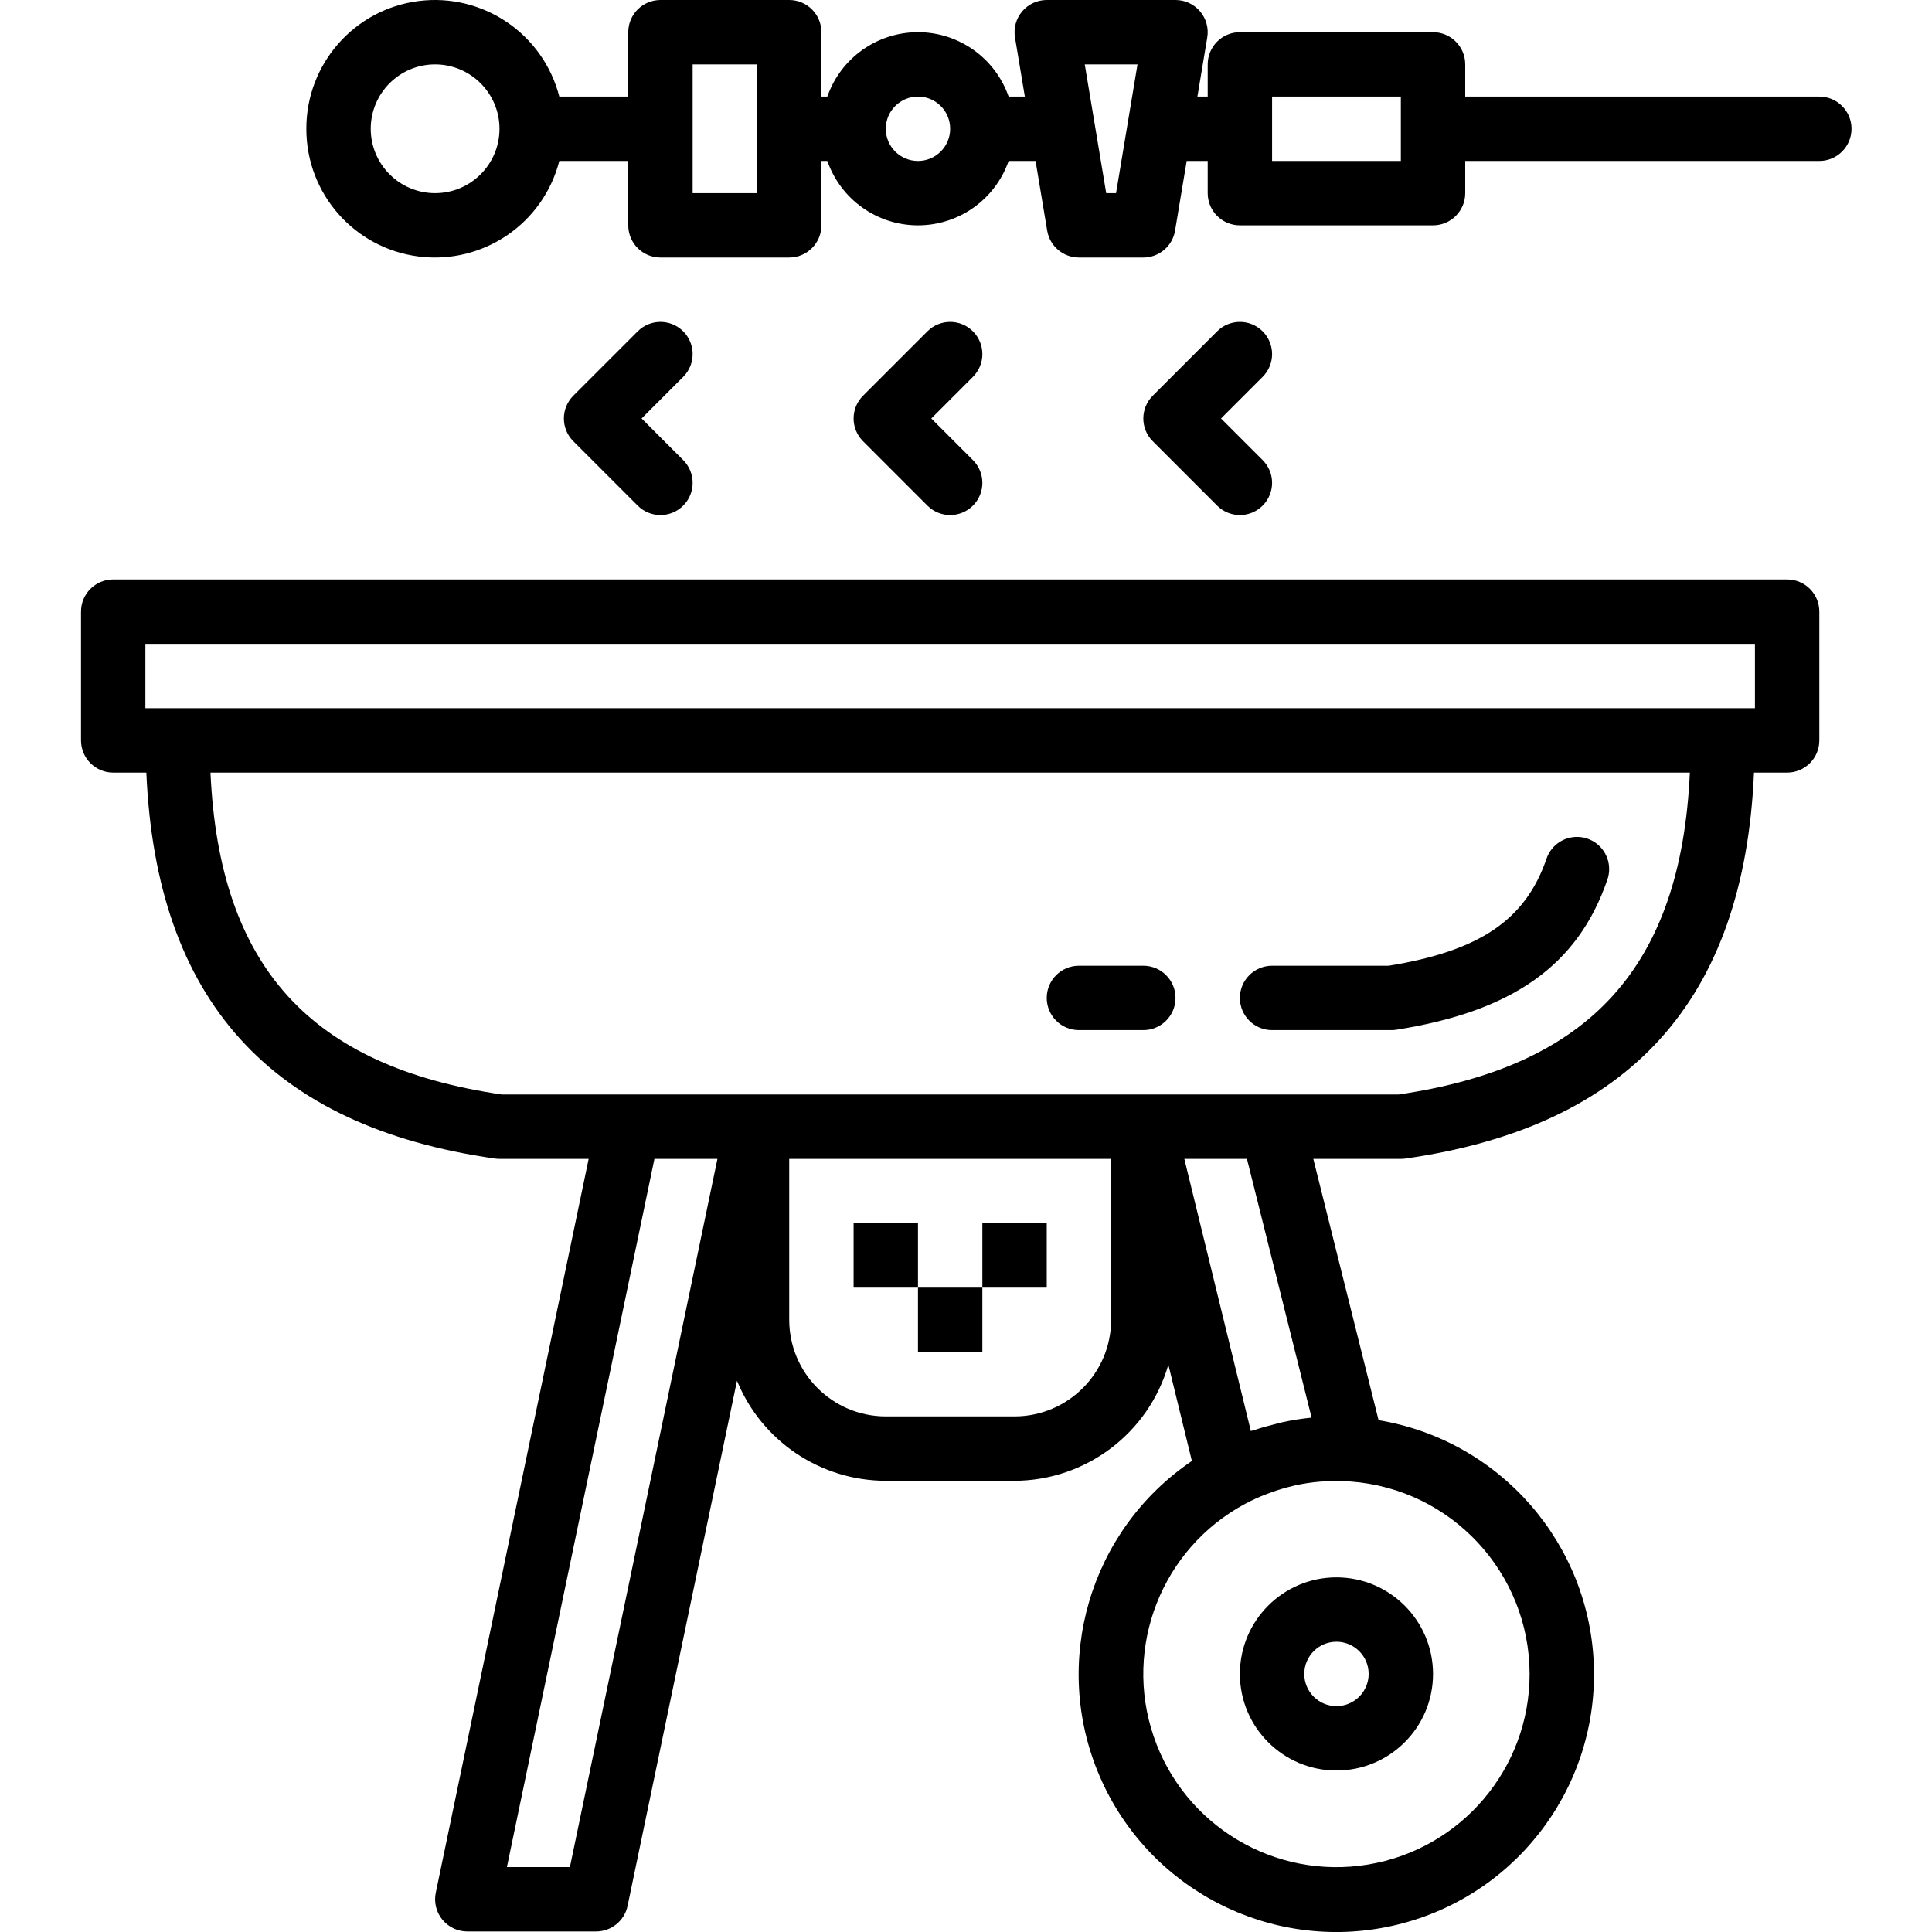 <svg height="480pt" viewBox="-20 0 480 480.133" width="480pt" xmlns="http://www.w3.org/2000/svg"><path d="m296.066 256h29.617c.418 0 .832-.031 1.246-.094 29.004-4.57 45.188-16.078 52.469-37.312.934-2.703.352-5.703-1.527-7.859-1.879-2.16-4.77-3.148-7.574-2.598-2.809.551-5.109 2.562-6.031 5.27-5.211 15.195-16.594 22.93-39.219 26.594h-28.98c-4.418 0-8 3.582-8 8s3.582 8 8 8zm0 0"/><path d="m.066 152v32c0 4.418 3.582 8 8 8h8.238c2.422 56.492 30.781 87.941 86.629 95.922.375.055.754.078 1.133.078h22.16l-37.992 182.367c-.492 2.359.105 4.812 1.625 6.68s3.801 2.953 6.207 2.953h32c3.789 0 7.059-2.656 7.832-6.367l27.188-130.496c6.148 15.016 20.754 24.836 36.98 24.863h32c17.734-.062 33.305-11.816 38.223-28.855l5.848 23.93c-25.426 17.211-35.055 50.047-22.953 78.266 12.102 28.215 42.527 43.871 72.523 37.316 29.996-6.555 51.113-33.48 50.34-64.172-.777-30.695-23.227-56.52-53.516-61.551l-16.219-64.934h21.754c.379 0 .758-.023 1.133-.078 55.848-7.98 84.207-39.43 86.629-95.922h8.238c4.418 0 8-3.582 8-8v-32c0-4.418-3.582-8-8-8h-416c-4.418 0-8 3.582-8 8zm121.496 312h-15.656l36.664-176h15.656zm134.504-136c-.016 13.25-10.75 23.984-24 24h-32c-13.25-.016-23.984-10.75-24-24v-40h80zm104 88c.008 23.484-16.977 43.523-40.141 47.367-23.168 3.848-45.715-9.633-53.293-31.859-7.578-22.227 2.039-46.676 22.73-57.781 1.691-.902 3.434-1.699 5.223-2.383.484-.191.977-.363 1.465-.539 1.711-.609 3.453-1.121 5.219-1.535.199-.047.387-.109.582-.152 2.062-.441 4.148-.75 6.25-.918.254-.02.516-.02.773-.039 2.039-.141 4.086-.145 6.125-.012l.203.012.34.02h.043c25.051 1.852 44.441 22.699 44.48 47.82zm-54.184-63.703-.152.023c-2.402.242-4.785.621-7.145 1.137-.559.121-1.105.293-1.664.43-1.742.426-3.461.898-5.145 1.465-.324.109-.664.168-.988.281l-16.531-67.633h15.562zm21.609-80.297h-222.852c-47.617-6.969-70.211-31.781-72.398-80h367.648c-2.188 48.219-24.781 73.031-72.398 80zm-311.426-112h400v16h-400zm0 0"/><path d="m312.066 392c-13.254 0-24 10.746-24 24s10.746 24 24 24 24-10.746 24-24c-.016-13.25-10.75-23.984-24-24zm0 32c-4.418 0-8-3.582-8-8s3.582-8 8-8c4.418 0 8 3.582 8 8-.004 4.418-3.582 7.996-8 8zm0 0"/><path d="m192.066 304h16v16h-16zm0 0"/><path d="m208.066 320h16v16h-16zm0 0"/><path d="m224.066 304h16v16h-16zm0 0"/><path d="m56.066 32c-.035 16.102 11.926 29.711 27.902 31.742 15.973 2.035 30.961-8.145 34.961-23.742h17.137v16c0 4.418 3.582 8 8 8h32c4.418 0 8-3.582 8-8v-16h1.477c3.34 9.582 12.375 16 22.523 16 10.148 0 19.184-6.418 22.527-16h6.695l2.887 17.312c.641 3.859 3.98 6.688 7.891 6.688h16c3.91 0 7.25-2.828 7.891-6.688l2.887-17.312h5.223v8c0 4.418 3.582 8 8 8h48c4.418 0 8-3.582 8-8v-8h88c4.418 0 8-3.582 8-8s-3.582-8-8-8h-88v-8c0-4.418-3.582-8-8-8h-48c-4.418 0-8 3.582-8 8v8h-2.559l2.449-14.688c.387-2.32-.266-4.691-1.785-6.484-1.52-1.797-3.754-2.828-6.105-2.828h-32c-2.352 0-4.586 1.031-6.105 2.828-1.52 1.793-2.172 4.164-1.785 6.484l2.449 14.688h-4.031c-3.344-9.582-12.379-16-22.527-16-10.148 0-19.184 6.418-22.527 16h-1.473v-16c0-4.418-3.582-8-8-8h-32c-4.418 0-8 3.582-8 8v16h-17.137c-4-15.598-18.988-25.777-34.961-23.742-15.977 2.031-27.938 15.641-27.902 31.742zm240-8h32v16h-32zm-33.445-8-5.332 32h-2.445l-5.332-32zm-54.555 8c4.418 0 8 3.582 8 8s-3.582 8-8 8c-4.418 0-8-3.582-8-8 .004-4.418 3.582-7.996 8-8zm-56-8h16v32h-16zm-48 16c0 8.836-7.164 16-16 16-8.836 0-16-7.164-16-16s7.164-16 16-16c8.832.012 15.988 7.168 16 16zm0 0"/><path d="m221.723 82.344c-3.125-3.125-8.188-3.125-11.312 0l-16 16c-3.125 3.125-3.125 8.188 0 11.312l16 16c3.125 3.125 8.188 3.125 11.312 0s3.125-8.188 0-11.312l-10.344-10.344 10.344-10.344c3.125-3.125 3.125-8.188 0-11.312zm0 0"/><path d="m293.723 82.344c-3.125-3.125-8.188-3.125-11.312 0l-16 16c-3.125 3.125-3.125 8.188 0 11.312l16 16c3.125 3.125 8.188 3.125 11.312 0s3.125-8.188 0-11.312l-10.344-10.344 10.344-10.344c3.125-3.125 3.125-8.188 0-11.312zm0 0"/><path d="m149.723 82.344c-3.125-3.125-8.188-3.125-11.312 0l-16 16c-3.125 3.125-3.125 8.188 0 11.312l16 16c3.125 3.125 8.188 3.125 11.312 0s3.125-8.188 0-11.312l-10.344-10.344 10.344-10.344c3.125-3.125 3.125-8.188 0-11.312zm0 0"/><path d="m248.066 256h16c4.418 0 8-3.582 8-8s-3.582-8-8-8h-16c-4.418 0-8 3.582-8 8s3.582 8 8 8zm0 0"/></svg>